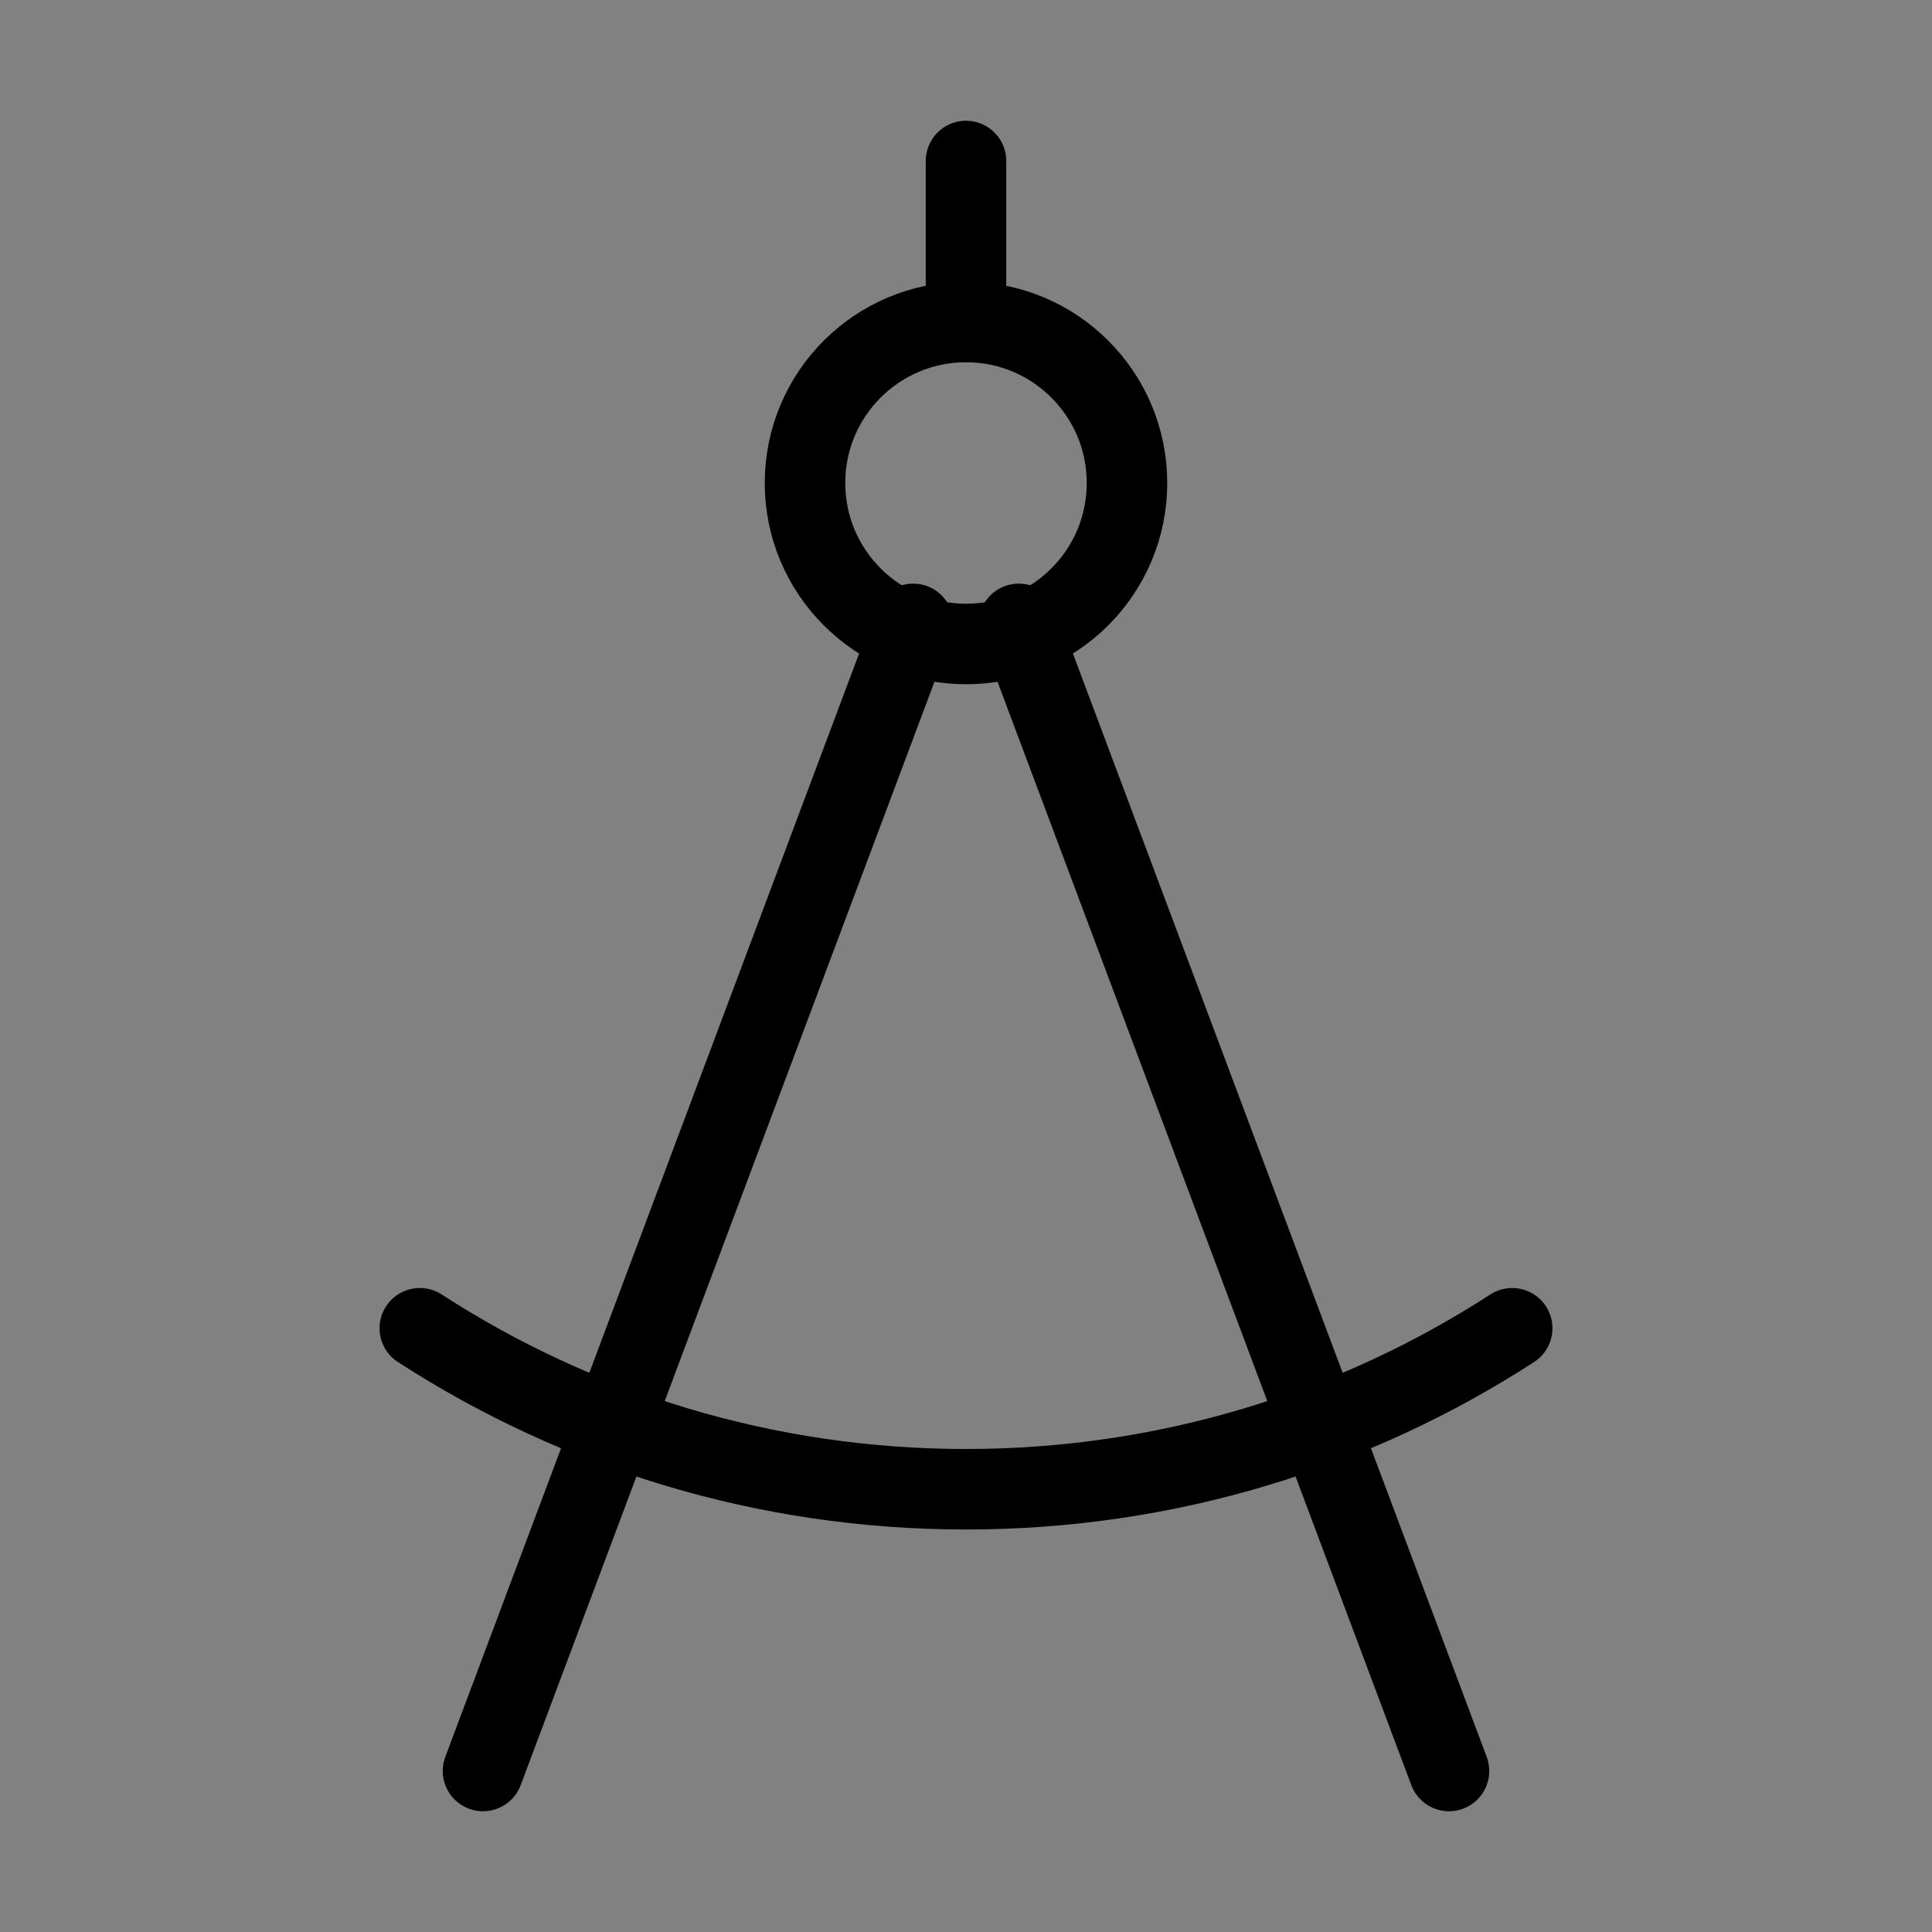 <svg viewBox="0 0 48 48" fill="none" xmlns="http://www.w3.org/2000/svg"><rect x="0" y="0" width="48" height="48" fill="#808080" stroke="none"/><rect width="48" height="48" fill="white" fill-opacity="0.01"/><path d="M12 44L22.688 15.5" stroke="currentColor" stroke-width="2" stroke-linecap="round" stroke-linejoin="round"/><path d="M36 44L25.312 15.5" stroke="currentColor" stroke-width="2" stroke-linecap="round" stroke-linejoin="round"/><circle cx="24" cy="12" r="4" fill="none" stroke="currentColor" stroke-width="2" stroke-linecap="round" stroke-linejoin="round"/><path d="M37.57 33C33.662 35.531 29.003 37 24 37C18.997 37 14.338 35.531 10.43 33" stroke="currentColor" stroke-width="2" stroke-linecap="round" stroke-linejoin="round"/><path d="M24 8V4" stroke="currentColor" stroke-width="2" stroke-linecap="round" stroke-linejoin="round"/></svg>
